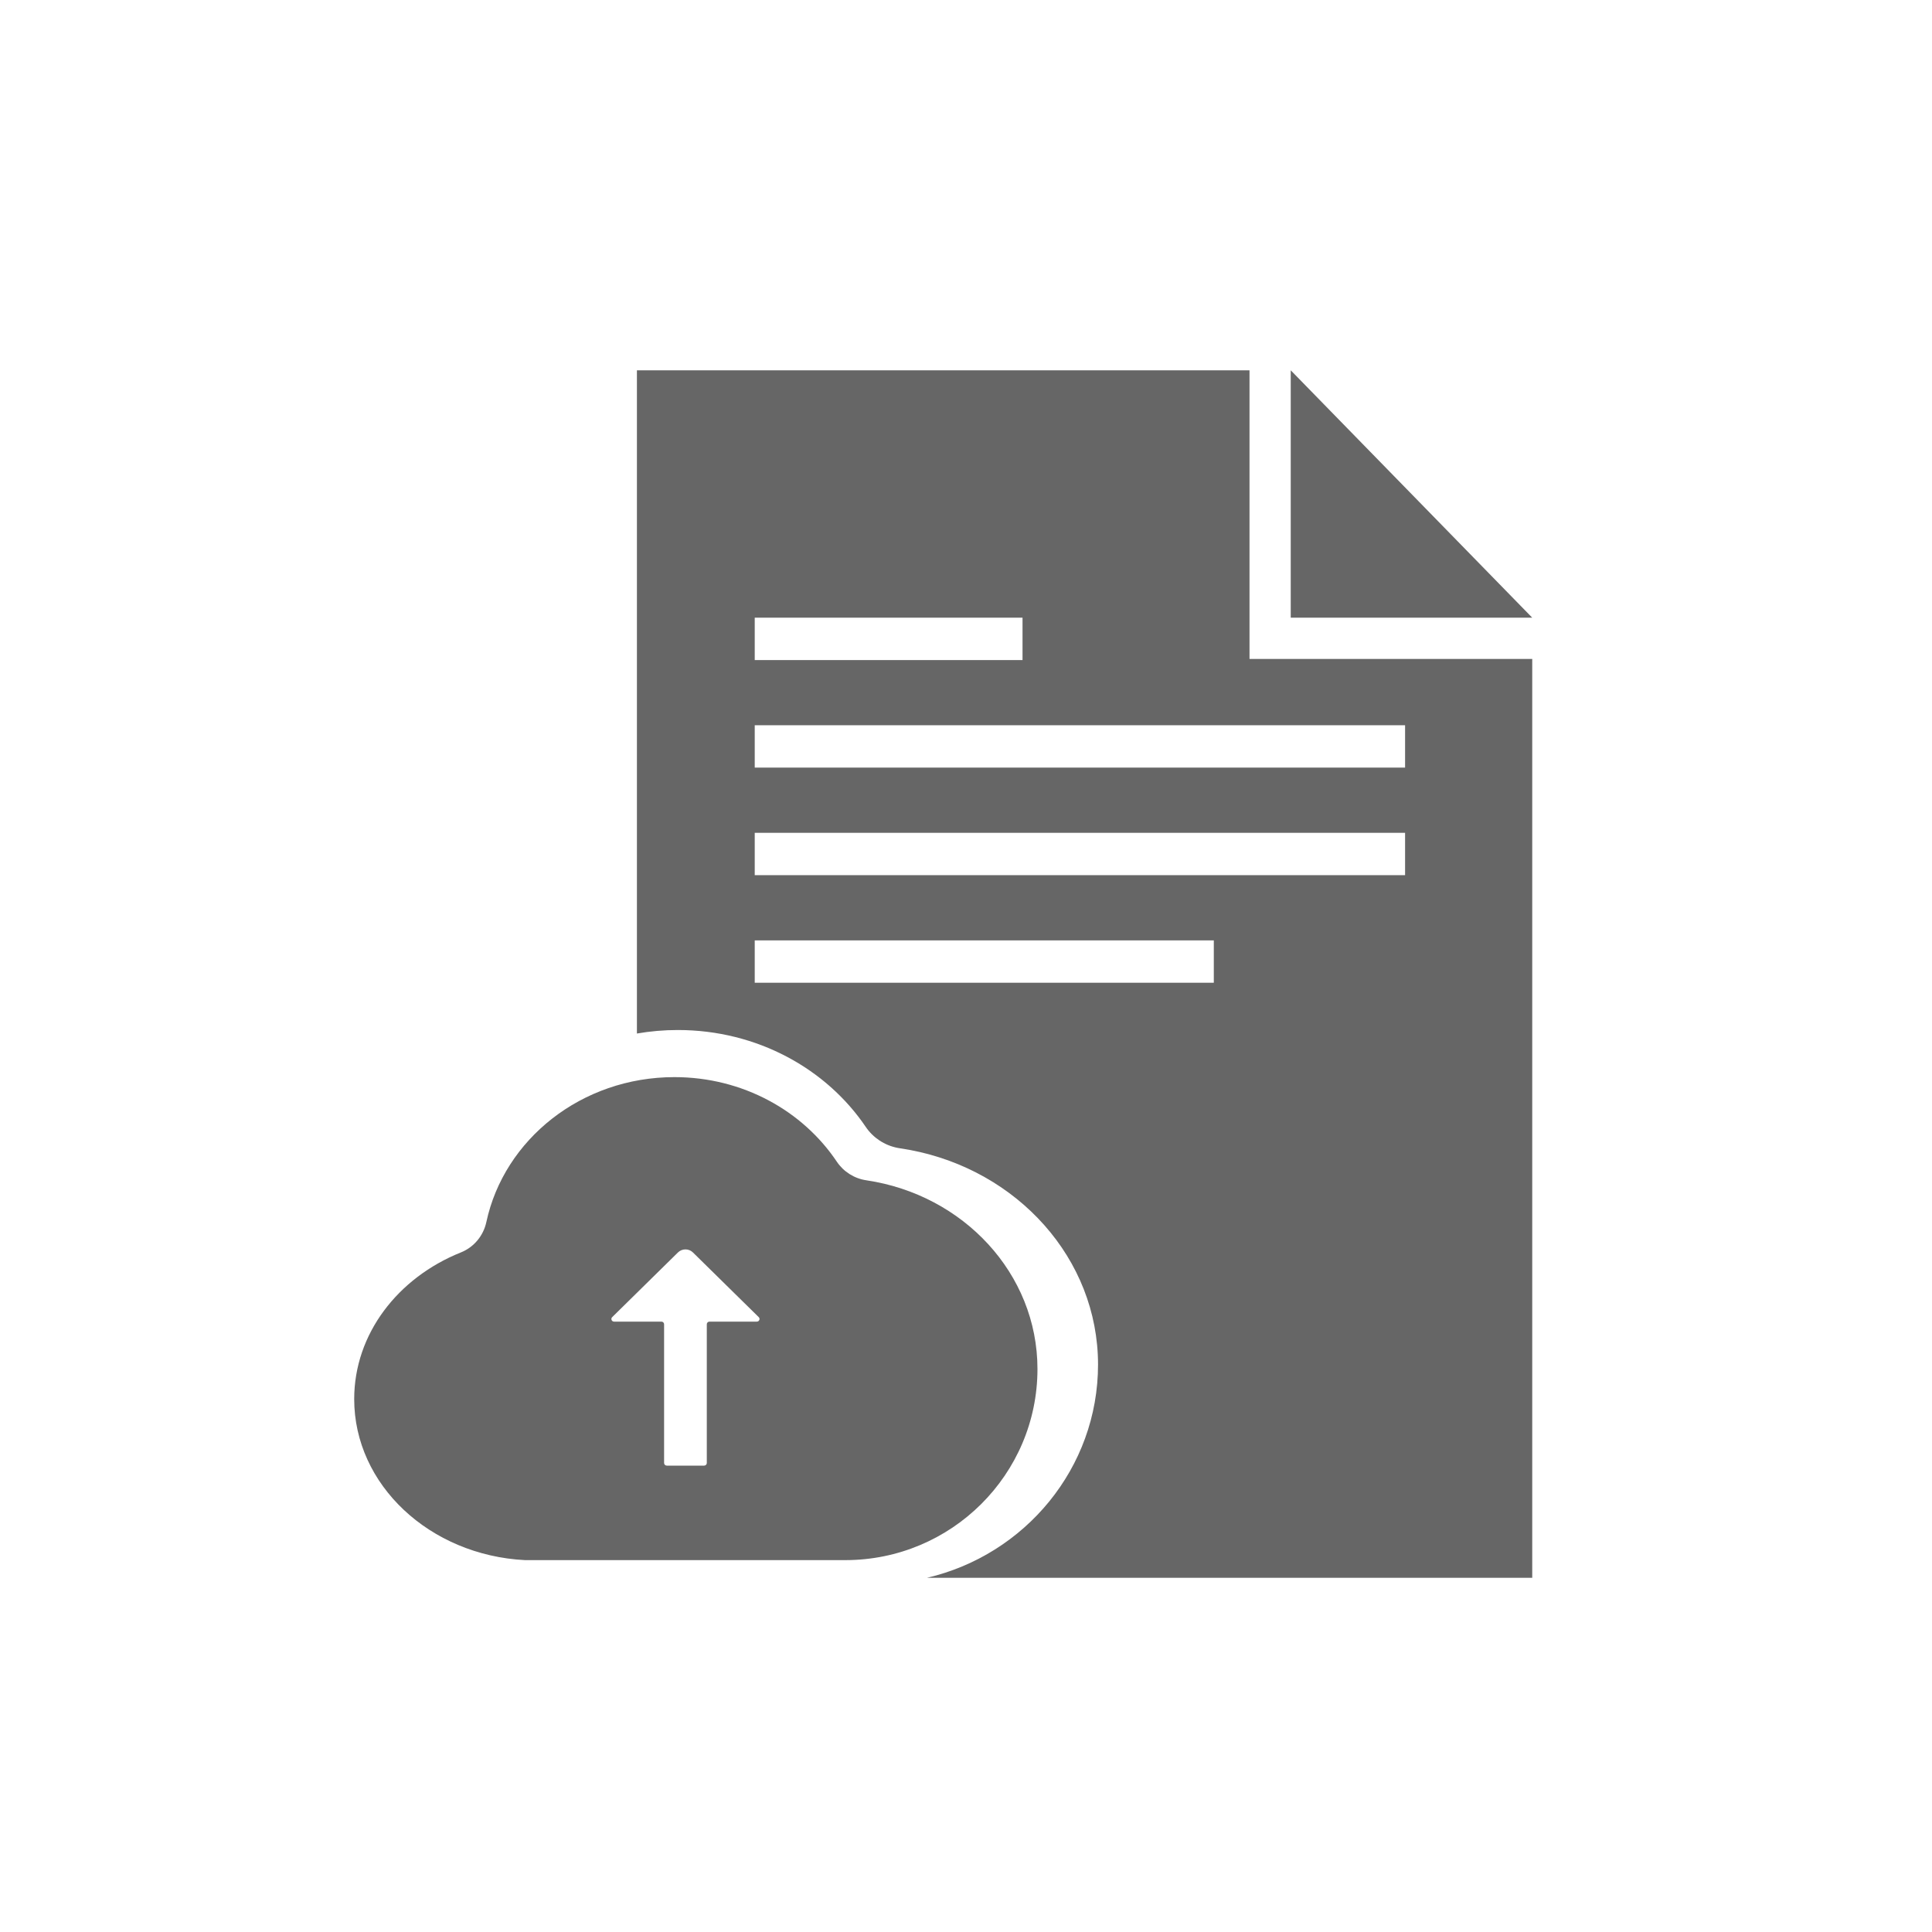 <svg xmlns="http://www.w3.org/2000/svg" fill="none" viewBox="0 0 120 120" height="120" width="120">
<path fill="#666666" d="M53.814 73.311C53.063 73.201 52.4 72.781 51.981 72.161C49.867 69.002 46.144 66.902 41.891 66.902C36.116 66.902 31.311 70.771 30.208 75.904C30.026 76.751 29.441 77.465 28.625 77.791C24.72 79.356 22 82.846 22 86.902C22 92.226 26.693 96.601 32.609 96.902H52.504C59.091 96.902 64.439 91.582 64.439 85.027C64.435 79.1 59.833 74.204 53.814 73.311ZM38.023 81.811L42.106 77.795C42.368 77.538 42.786 77.538 43.043 77.795L47.127 81.811C47.23 81.912 47.156 82.088 47.011 82.088H44.067C43.976 82.088 43.901 82.161 43.901 82.251V90.869C43.901 90.959 43.827 91.032 43.736 91.032H41.414C41.323 91.032 41.248 90.959 41.248 90.869V82.251C41.248 82.161 41.174 82.088 41.082 82.088H38.139C37.994 82.088 37.919 81.912 38.023 81.811Z"></path>
<path fill="#666666" d="M77.609 40.927H95.17V98H57.577C63.666 96.579 68.201 91.185 68.201 84.753C68.197 78.171 63.197 72.698 56.55 71.432L55.739 71.295C54.938 71.135 54.235 70.67 53.78 70.004C51.333 66.382 47.023 63.976 42.099 63.976C41.231 63.976 40.383 64.052 39.56 64.194V23H77.609V40.927ZM46.878 58.41V61.041H75.392V58.41H46.878ZM46.878 54.359H87.272V51.728H46.878V54.359ZM46.878 47.678H87.272V45.047H46.878V47.678ZM46.878 40.997H63.511V38.366H46.878V40.997Z"></path>
<path fill="#666666" d="M80.17 38.366V23L95.17 38.366H80.17Z"></path>
</svg>
